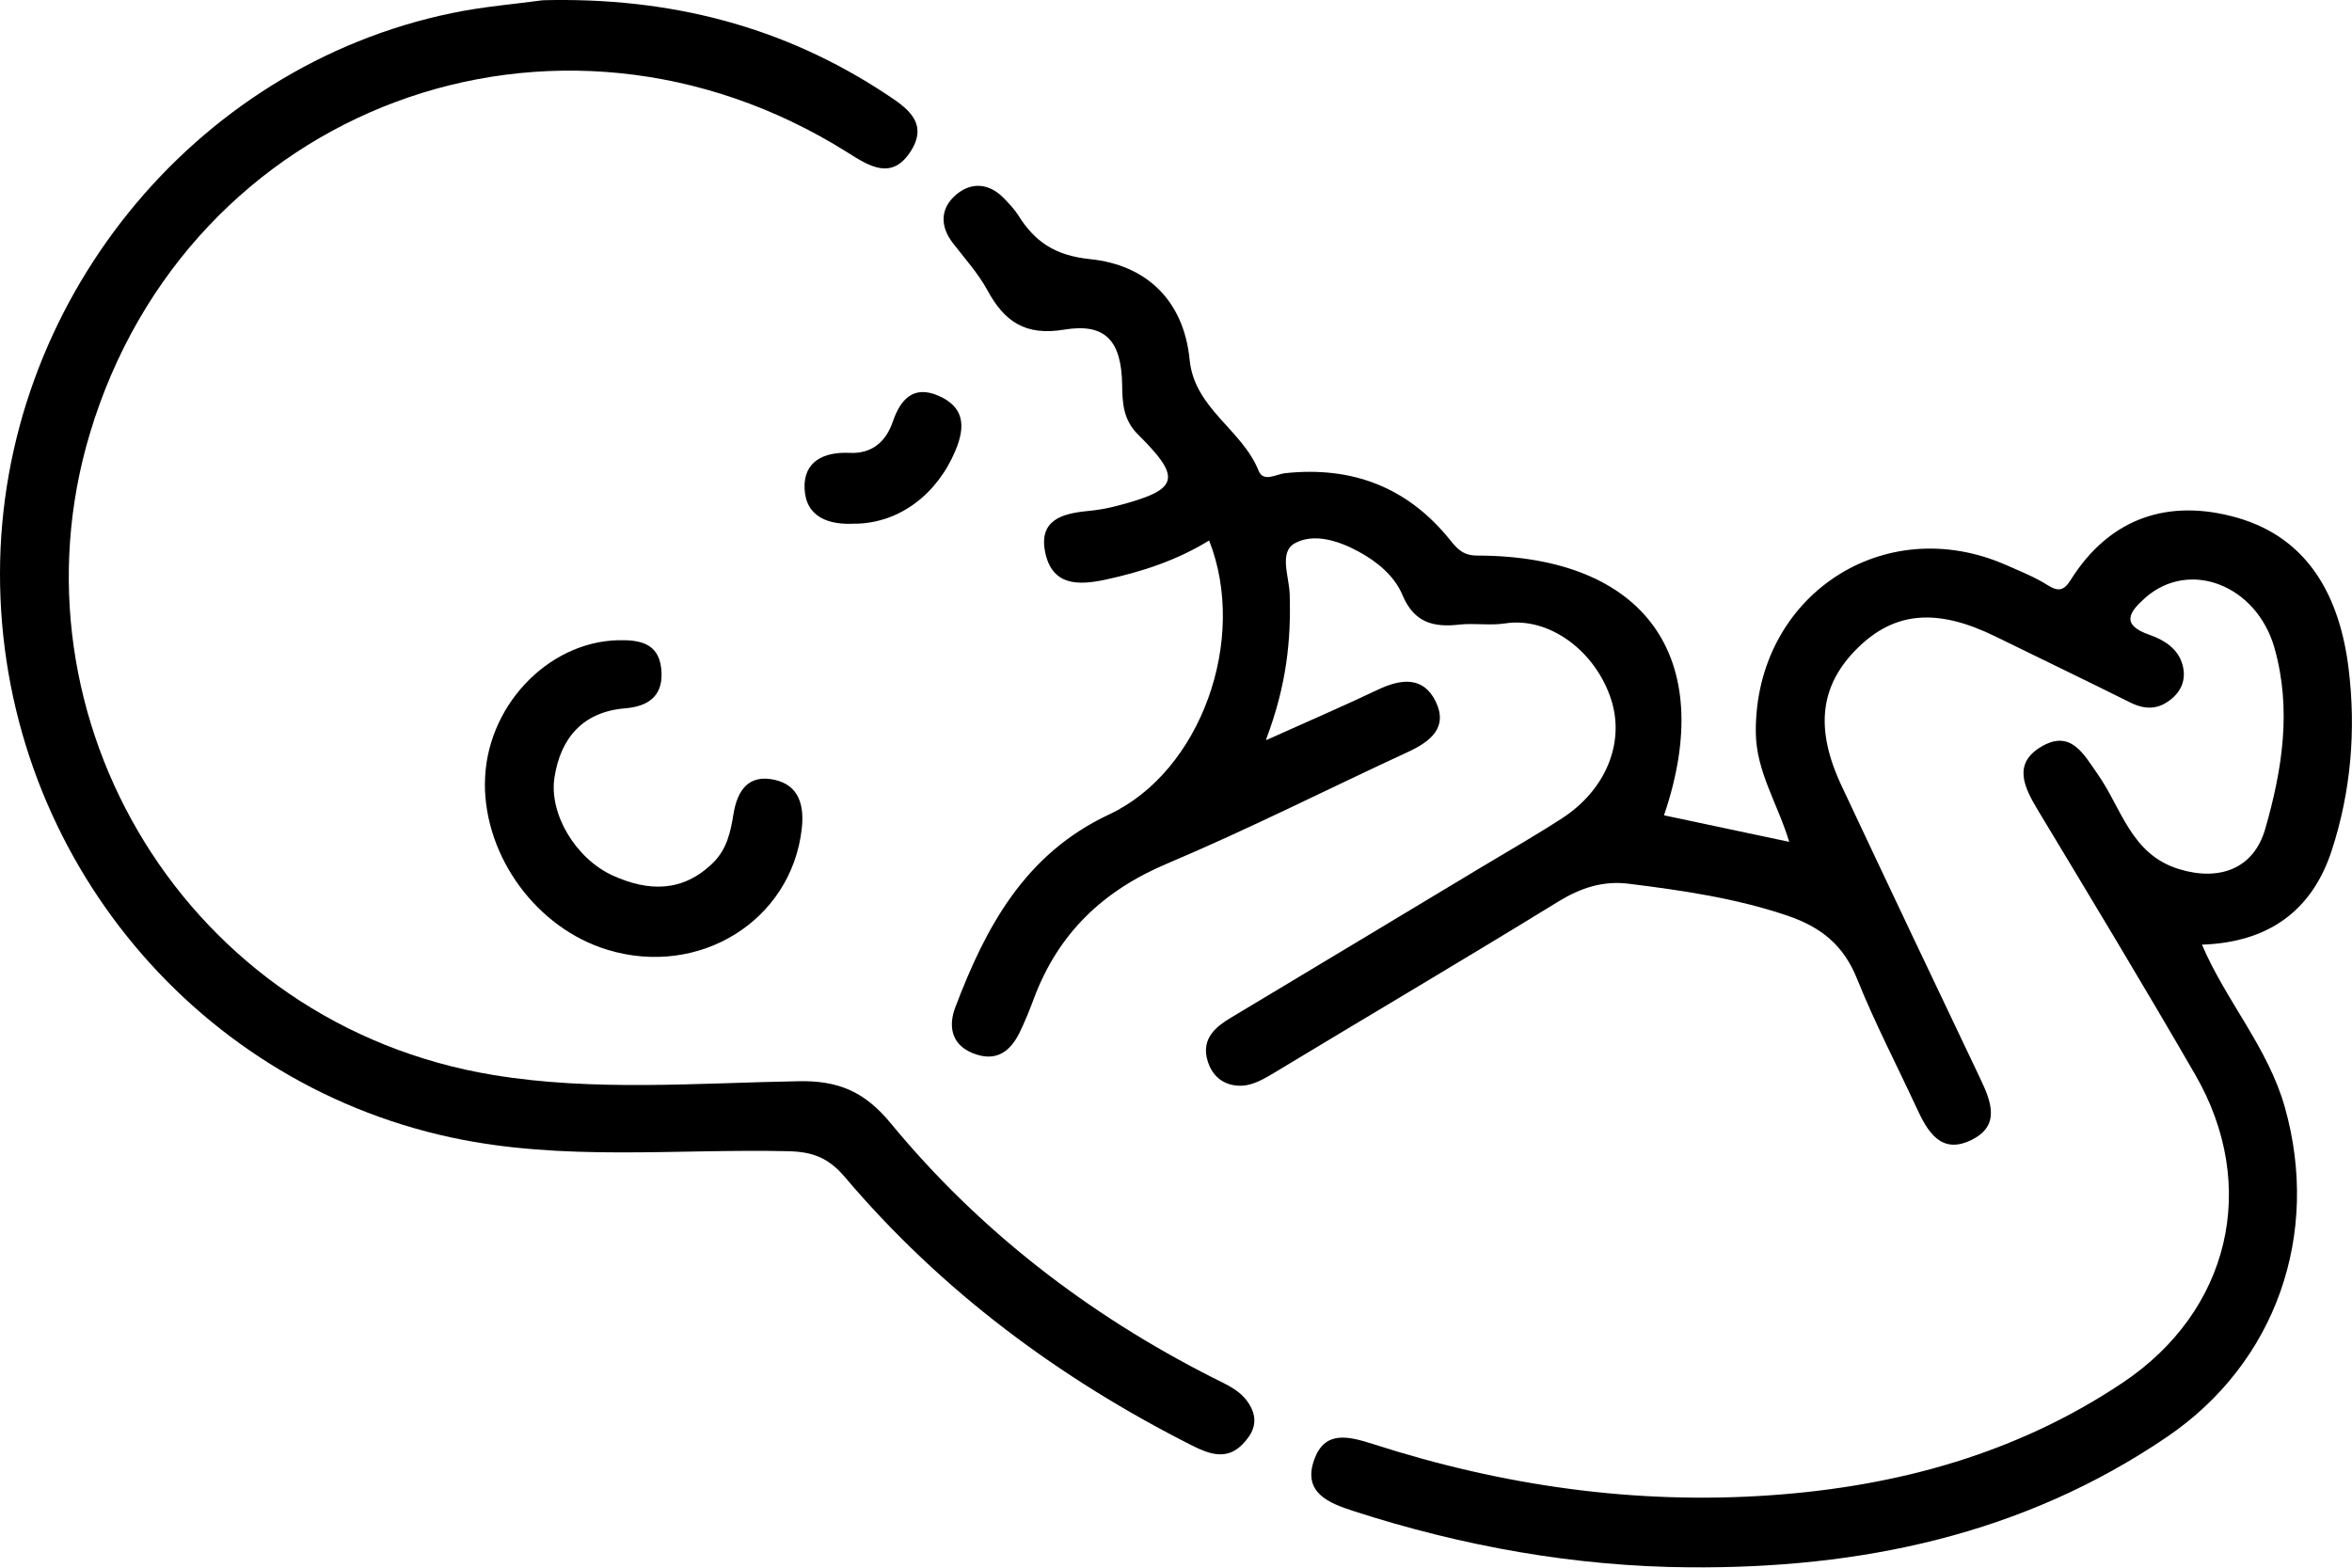 <svg width="39" height="26" viewBox="0 0 39 26" fill="none" xmlns="http://www.w3.org/2000/svg">
<g clip-path="url(#clip0_1549_24)">
<path d="M20.998 12.274C21.731 11.945 22.296 11.701 22.851 11.437C23.23 11.258 23.599 11.213 23.805 11.632C24.017 12.067 23.718 12.299 23.345 12.472C22.013 13.087 20.704 13.752 19.354 14.322C18.289 14.771 17.549 15.479 17.145 16.556C17.073 16.749 16.996 16.943 16.905 17.128C16.742 17.459 16.496 17.619 16.121 17.463C15.758 17.313 15.731 16.993 15.84 16.708C16.345 15.372 16.996 14.161 18.39 13.508C19.913 12.796 20.696 10.602 20.049 8.964C19.515 9.293 18.93 9.485 18.324 9.615C17.885 9.708 17.454 9.718 17.334 9.174C17.214 8.626 17.609 8.516 18.039 8.475C18.2 8.46 18.361 8.432 18.517 8.391C19.551 8.122 19.609 7.94 18.871 7.207C18.628 6.966 18.611 6.695 18.607 6.385C18.597 5.654 18.332 5.353 17.645 5.467C17 5.574 16.654 5.333 16.371 4.811C16.218 4.53 15.996 4.286 15.799 4.03C15.579 3.743 15.595 3.448 15.855 3.228C16.113 3.01 16.411 3.038 16.657 3.299C16.736 3.383 16.819 3.468 16.881 3.565C17.159 4.012 17.495 4.238 18.077 4.298C19.003 4.393 19.628 4.976 19.726 5.966C19.805 6.777 20.596 7.123 20.869 7.806C20.95 8.007 21.162 7.863 21.308 7.848C22.424 7.728 23.345 8.082 24.05 8.962C24.169 9.113 24.271 9.214 24.496 9.214C27.271 9.22 28.486 10.895 27.592 13.522C28.264 13.664 28.93 13.806 29.668 13.962C29.477 13.326 29.117 12.793 29.114 12.139C29.102 9.89 31.23 8.467 33.279 9.377C33.508 9.478 33.744 9.572 33.954 9.705C34.137 9.822 34.229 9.789 34.337 9.616C34.992 8.573 35.974 8.268 37.092 8.585C38.299 8.929 38.802 9.926 38.944 11.091C39.069 12.107 38.983 13.129 38.663 14.108C38.334 15.114 37.605 15.63 36.512 15.667C36.913 16.606 37.607 17.374 37.886 18.362C38.482 20.47 37.74 22.602 35.934 23.83C33.539 25.46 30.841 26.017 28.006 25.994C26.112 25.979 24.254 25.646 22.447 25.062C22.031 24.927 21.596 24.756 21.792 24.208C21.964 23.728 22.342 23.813 22.766 23.949C24.912 24.641 27.117 24.958 29.368 24.798C31.456 24.651 33.439 24.111 35.203 22.928C36.972 21.742 37.467 19.673 36.402 17.826C35.551 16.352 34.67 14.896 33.793 13.439C33.561 13.053 33.365 12.657 33.866 12.373C34.342 12.105 34.551 12.508 34.782 12.838C35.181 13.404 35.332 14.169 36.131 14.414C36.796 14.618 37.369 14.414 37.561 13.748C37.843 12.768 38.002 11.769 37.716 10.751C37.422 9.705 36.303 9.266 35.569 9.917C35.294 10.161 35.171 10.364 35.643 10.529C35.882 10.612 36.113 10.755 36.188 11.02C36.246 11.226 36.201 11.426 36.016 11.583C35.793 11.774 35.572 11.775 35.317 11.648C34.577 11.278 33.83 10.921 33.088 10.556C32.126 10.085 31.424 10.14 30.81 10.74C30.18 11.356 30.087 12.074 30.535 13.03C31.296 14.65 32.064 16.268 32.834 17.884C33.013 18.26 33.175 18.661 32.702 18.9C32.184 19.163 31.959 18.764 31.775 18.363C31.447 17.655 31.085 16.961 30.795 16.238C30.57 15.675 30.197 15.375 29.632 15.184C28.776 14.895 27.897 14.768 27.01 14.657C26.581 14.603 26.212 14.724 25.84 14.952C24.273 15.915 22.69 16.849 21.115 17.8C20.893 17.933 20.674 18.058 20.403 17.986C20.177 17.925 20.055 17.743 20.01 17.541C19.941 17.22 20.152 17.033 20.403 16.883C21.784 16.055 23.162 15.226 24.541 14.396C24.995 14.123 25.456 13.86 25.9 13.572C26.618 13.109 26.945 12.331 26.719 11.612C26.464 10.805 25.693 10.225 24.959 10.339C24.711 10.378 24.448 10.331 24.197 10.359C23.764 10.409 23.445 10.323 23.255 9.868C23.12 9.548 22.838 9.317 22.526 9.147C22.189 8.964 21.78 8.837 21.467 9.012C21.204 9.16 21.377 9.565 21.385 9.854C21.409 10.615 21.335 11.362 20.994 12.263L20.998 12.274Z" fill="black"/>
<path d="M8.999 0.004C11.107 -0.05 12.99 0.435 14.695 1.562C15.024 1.779 15.401 2.027 15.108 2.498C14.793 3.003 14.413 2.756 14.048 2.525C9.221 -0.505 3.114 1.767 1.489 7.194C0.075 11.911 3.094 16.994 8.187 17.83C9.848 18.103 11.555 17.962 13.24 17.932C13.891 17.919 14.331 18.097 14.767 18.626C16.236 20.409 18.041 21.799 20.103 22.845C20.349 22.97 20.605 23.068 20.743 23.34C20.875 23.6 20.755 23.801 20.594 23.962C20.339 24.218 20.053 24.118 19.77 23.976C17.563 22.86 15.611 21.412 14.008 19.52C13.737 19.202 13.477 19.103 13.078 19.093C11.213 19.049 9.339 19.265 7.483 18.865C3.127 17.928 -0.006 14.026 7.36719e-06 9.505C0.006 5.051 3.187 1.103 7.499 0.216C8.016 0.108 8.548 0.067 9 0.004H8.999Z" fill="black"/>
<path d="M8.041 12.997C8.044 11.742 9.066 10.647 10.249 10.618C10.606 10.61 10.917 10.665 10.964 11.085C11.011 11.511 10.788 11.713 10.363 11.748C9.665 11.806 9.293 12.24 9.193 12.901C9.103 13.502 9.549 14.246 10.166 14.523C10.746 14.784 11.315 14.806 11.822 14.311C12.056 14.082 12.116 13.788 12.162 13.502C12.229 13.087 12.427 12.841 12.843 12.933C13.253 13.023 13.339 13.364 13.294 13.749C13.12 15.27 11.594 16.218 10.069 15.751C8.903 15.395 8.037 14.218 8.04 12.995L8.041 12.997Z" fill="black"/>
<path d="M14.187 8.684C13.75 8.712 13.361 8.584 13.341 8.101C13.323 7.658 13.651 7.491 14.088 7.511C14.446 7.528 14.686 7.339 14.804 6.994C14.929 6.627 15.144 6.381 15.563 6.564C15.983 6.748 16.015 7.059 15.845 7.467C15.544 8.192 14.921 8.673 14.187 8.686V8.684Z" fill="black"/>
</g>
<defs>
<clipPath id="clip0_1549_24">
<rect width="39" height="26" fill="white"/>
</clipPath>
</defs>
</svg>
